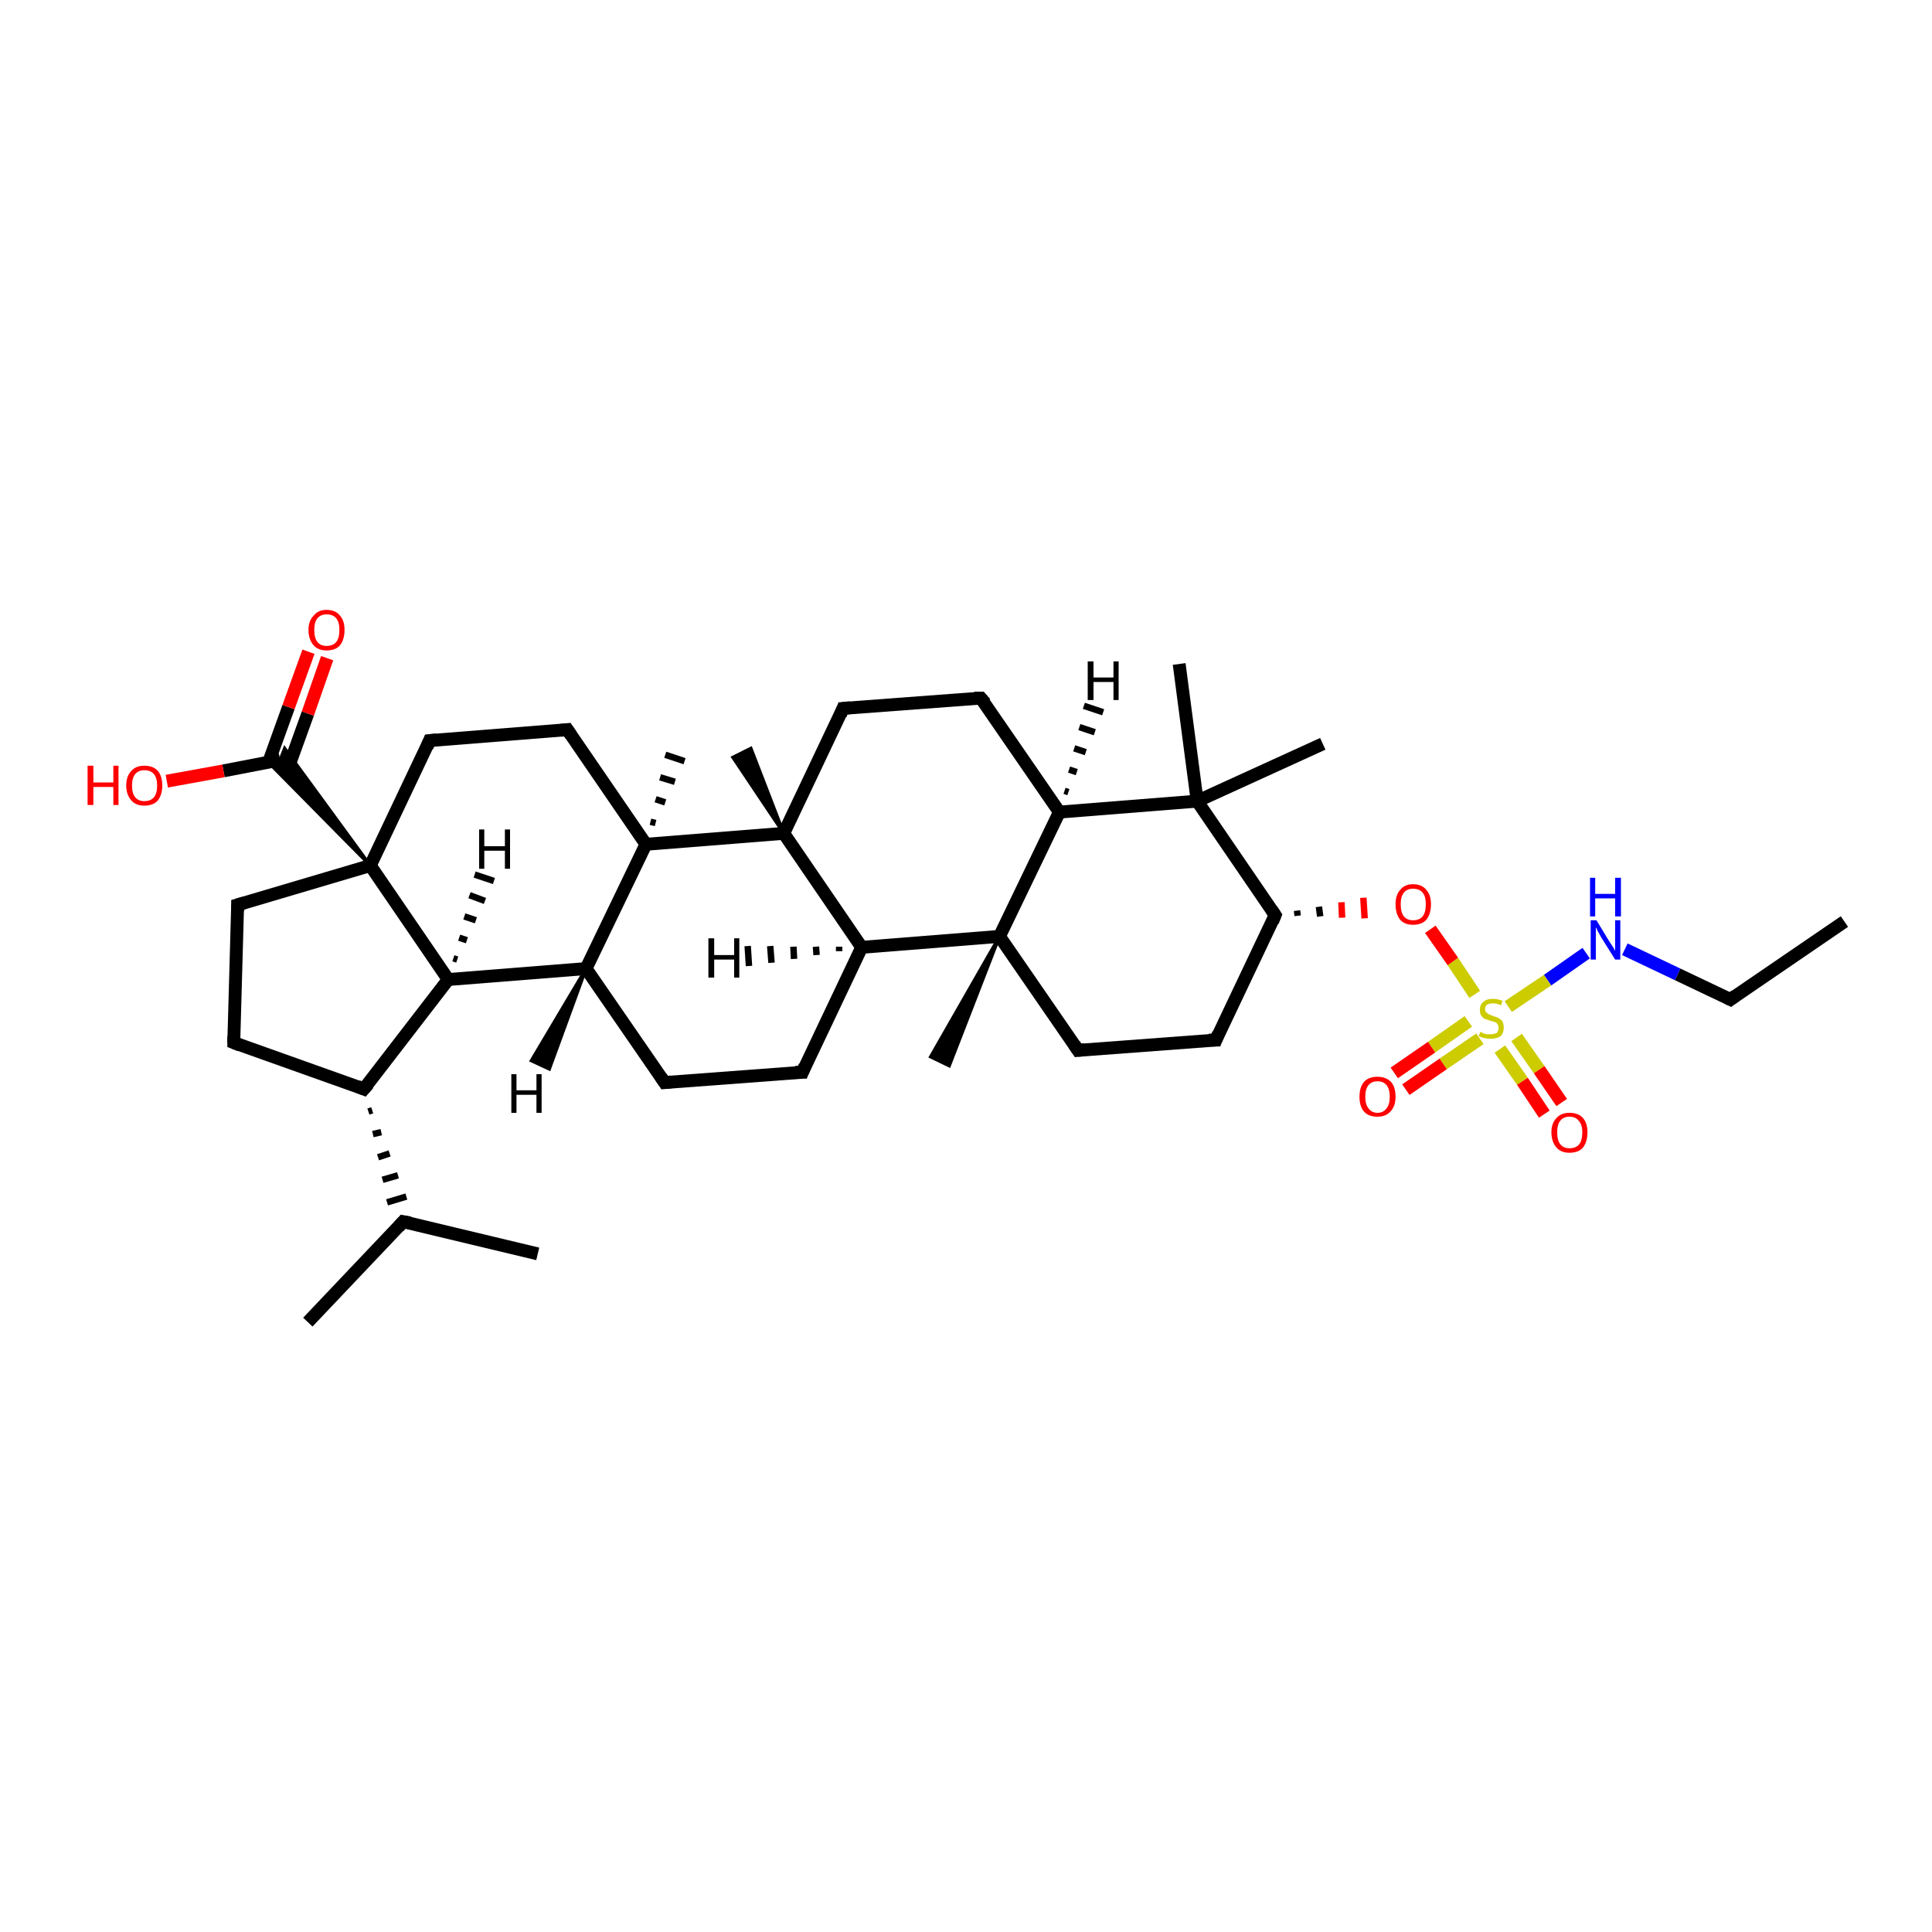 <?xml version='1.0' encoding='iso-8859-1'?>
<svg version='1.1' baseProfile='full'
              xmlns='http://www.w3.org/2000/svg'
                      xmlns:rdkit='http://www.rdkit.org/xml'
                      xmlns:xlink='http://www.w3.org/1999/xlink'
                  xml:space='preserve'
width='300px' height='300px' viewBox='0 0 300 300'>
<!-- END OF HEADER -->
<rect style='opacity:1.0;fill:#FFFFFF;stroke:none' width='300.0' height='300.0' x='0.0' y='0.0'> </rect>
<path class='bond-0 atom-0 atom-1' d='M 286.4,143.1 L 268.7,155.2' style='fill:none;fill-rule:evenodd;stroke:#000000;stroke-width:2.0px;stroke-linecap:butt;stroke-linejoin:miter;stroke-opacity:1' />
<path class='bond-1 atom-1 atom-2' d='M 268.7,155.2 L 260.5,151.3' style='fill:none;fill-rule:evenodd;stroke:#000000;stroke-width:2.0px;stroke-linecap:butt;stroke-linejoin:miter;stroke-opacity:1' />
<path class='bond-1 atom-1 atom-2' d='M 260.5,151.3 L 252.3,147.4' style='fill:none;fill-rule:evenodd;stroke:#0000FF;stroke-width:2.0px;stroke-linecap:butt;stroke-linejoin:miter;stroke-opacity:1' />
<path class='bond-2 atom-2 atom-3' d='M 246.3,148.0 L 240.3,152.2' style='fill:none;fill-rule:evenodd;stroke:#0000FF;stroke-width:2.0px;stroke-linecap:butt;stroke-linejoin:miter;stroke-opacity:1' />
<path class='bond-2 atom-2 atom-3' d='M 240.3,152.2 L 234.2,156.3' style='fill:none;fill-rule:evenodd;stroke:#CCCC00;stroke-width:2.0px;stroke-linecap:butt;stroke-linejoin:miter;stroke-opacity:1' />
<path class='bond-3 atom-3 atom-4' d='M 228.0,158.6 L 222.3,162.6' style='fill:none;fill-rule:evenodd;stroke:#CCCC00;stroke-width:2.0px;stroke-linecap:butt;stroke-linejoin:miter;stroke-opacity:1' />
<path class='bond-3 atom-3 atom-4' d='M 222.3,162.6 L 216.5,166.6' style='fill:none;fill-rule:evenodd;stroke:#FF0000;stroke-width:2.0px;stroke-linecap:butt;stroke-linejoin:miter;stroke-opacity:1' />
<path class='bond-3 atom-3 atom-4' d='M 229.8,161.3 L 224.1,165.2' style='fill:none;fill-rule:evenodd;stroke:#CCCC00;stroke-width:2.0px;stroke-linecap:butt;stroke-linejoin:miter;stroke-opacity:1' />
<path class='bond-3 atom-3 atom-4' d='M 224.1,165.2 L 218.3,169.2' style='fill:none;fill-rule:evenodd;stroke:#FF0000;stroke-width:2.0px;stroke-linecap:butt;stroke-linejoin:miter;stroke-opacity:1' />
<path class='bond-4 atom-3 atom-5' d='M 232.9,162.9 L 236.4,167.9' style='fill:none;fill-rule:evenodd;stroke:#CCCC00;stroke-width:2.0px;stroke-linecap:butt;stroke-linejoin:miter;stroke-opacity:1' />
<path class='bond-4 atom-3 atom-5' d='M 236.4,167.9 L 239.8,173.0' style='fill:none;fill-rule:evenodd;stroke:#FF0000;stroke-width:2.0px;stroke-linecap:butt;stroke-linejoin:miter;stroke-opacity:1' />
<path class='bond-4 atom-3 atom-5' d='M 235.5,161.1 L 239.0,166.1' style='fill:none;fill-rule:evenodd;stroke:#CCCC00;stroke-width:2.0px;stroke-linecap:butt;stroke-linejoin:miter;stroke-opacity:1' />
<path class='bond-4 atom-3 atom-5' d='M 239.0,166.1 L 242.5,171.2' style='fill:none;fill-rule:evenodd;stroke:#FF0000;stroke-width:2.0px;stroke-linecap:butt;stroke-linejoin:miter;stroke-opacity:1' />
<path class='bond-5 atom-3 atom-6' d='M 229.0,154.4 L 225.6,149.3' style='fill:none;fill-rule:evenodd;stroke:#CCCC00;stroke-width:2.0px;stroke-linecap:butt;stroke-linejoin:miter;stroke-opacity:1' />
<path class='bond-5 atom-3 atom-6' d='M 225.6,149.3 L 222.1,144.3' style='fill:none;fill-rule:evenodd;stroke:#FF0000;stroke-width:2.0px;stroke-linecap:butt;stroke-linejoin:miter;stroke-opacity:1' />
<path class='bond-6 atom-7 atom-6' d='M 201.5,142.2 L 201.4,141.4' style='fill:none;fill-rule:evenodd;stroke:#000000;stroke-width:1.0px;stroke-linecap:butt;stroke-linejoin:miter;stroke-opacity:1' />
<path class='bond-6 atom-7 atom-6' d='M 205.0,142.3 L 204.8,140.8' style='fill:none;fill-rule:evenodd;stroke:#000000;stroke-width:1.0px;stroke-linecap:butt;stroke-linejoin:miter;stroke-opacity:1' />
<path class='bond-6 atom-7 atom-6' d='M 208.4,142.5 L 208.3,140.1' style='fill:none;fill-rule:evenodd;stroke:#FF0000;stroke-width:1.0px;stroke-linecap:butt;stroke-linejoin:miter;stroke-opacity:1' />
<path class='bond-6 atom-7 atom-6' d='M 211.9,142.6 L 211.7,139.4' style='fill:none;fill-rule:evenodd;stroke:#FF0000;stroke-width:1.0px;stroke-linecap:butt;stroke-linejoin:miter;stroke-opacity:1' />
<path class='bond-7 atom-7 atom-8' d='M 198.0,142.1 L 188.8,161.5' style='fill:none;fill-rule:evenodd;stroke:#000000;stroke-width:2.0px;stroke-linecap:butt;stroke-linejoin:miter;stroke-opacity:1' />
<path class='bond-8 atom-8 atom-9' d='M 188.8,161.5 L 167.4,163.1' style='fill:none;fill-rule:evenodd;stroke:#000000;stroke-width:2.0px;stroke-linecap:butt;stroke-linejoin:miter;stroke-opacity:1' />
<path class='bond-9 atom-9 atom-10' d='M 167.4,163.1 L 155.2,145.4' style='fill:none;fill-rule:evenodd;stroke:#000000;stroke-width:2.0px;stroke-linecap:butt;stroke-linejoin:miter;stroke-opacity:1' />
<path class='bond-10 atom-10 atom-11' d='M 155.2,145.4 L 147.4,165.5 L 144.5,164.1 Z' style='fill:#000000;fill-rule:evenodd;fill-opacity:1;stroke:#000000;stroke-width:0.5px;stroke-linecap:butt;stroke-linejoin:miter;stroke-opacity:1;' />
<path class='bond-11 atom-10 atom-12' d='M 155.2,145.4 L 164.5,126.1' style='fill:none;fill-rule:evenodd;stroke:#000000;stroke-width:2.0px;stroke-linecap:butt;stroke-linejoin:miter;stroke-opacity:1' />
<path class='bond-12 atom-12 atom-13' d='M 164.5,126.1 L 152.3,108.4' style='fill:none;fill-rule:evenodd;stroke:#000000;stroke-width:2.0px;stroke-linecap:butt;stroke-linejoin:miter;stroke-opacity:1' />
<path class='bond-13 atom-13 atom-14' d='M 152.3,108.4 L 130.9,110.0' style='fill:none;fill-rule:evenodd;stroke:#000000;stroke-width:2.0px;stroke-linecap:butt;stroke-linejoin:miter;stroke-opacity:1' />
<path class='bond-14 atom-14 atom-15' d='M 130.9,110.0 L 121.7,129.4' style='fill:none;fill-rule:evenodd;stroke:#000000;stroke-width:2.0px;stroke-linecap:butt;stroke-linejoin:miter;stroke-opacity:1' />
<path class='bond-15 atom-15 atom-16' d='M 121.7,129.4 L 113.8,117.6 L 116.6,116.2 Z' style='fill:#000000;fill-rule:evenodd;fill-opacity:1;stroke:#000000;stroke-width:0.5px;stroke-linecap:butt;stroke-linejoin:miter;stroke-opacity:1;' />
<path class='bond-16 atom-15 atom-17' d='M 121.7,129.4 L 133.8,147.1' style='fill:none;fill-rule:evenodd;stroke:#000000;stroke-width:2.0px;stroke-linecap:butt;stroke-linejoin:miter;stroke-opacity:1' />
<path class='bond-17 atom-17 atom-18' d='M 133.8,147.1 L 124.6,166.5' style='fill:none;fill-rule:evenodd;stroke:#000000;stroke-width:2.0px;stroke-linecap:butt;stroke-linejoin:miter;stroke-opacity:1' />
<path class='bond-18 atom-18 atom-19' d='M 124.6,166.5 L 103.2,168.1' style='fill:none;fill-rule:evenodd;stroke:#000000;stroke-width:2.0px;stroke-linecap:butt;stroke-linejoin:miter;stroke-opacity:1' />
<path class='bond-19 atom-19 atom-20' d='M 103.2,168.1 L 91.0,150.4' style='fill:none;fill-rule:evenodd;stroke:#000000;stroke-width:2.0px;stroke-linecap:butt;stroke-linejoin:miter;stroke-opacity:1' />
<path class='bond-20 atom-20 atom-21' d='M 91.0,150.4 L 69.6,152.1' style='fill:none;fill-rule:evenodd;stroke:#000000;stroke-width:2.0px;stroke-linecap:butt;stroke-linejoin:miter;stroke-opacity:1' />
<path class='bond-21 atom-21 atom-22' d='M 69.6,152.1 L 56.5,169.1' style='fill:none;fill-rule:evenodd;stroke:#000000;stroke-width:2.0px;stroke-linecap:butt;stroke-linejoin:miter;stroke-opacity:1' />
<path class='bond-22 atom-22 atom-23' d='M 56.5,169.1 L 36.3,161.9' style='fill:none;fill-rule:evenodd;stroke:#000000;stroke-width:2.0px;stroke-linecap:butt;stroke-linejoin:miter;stroke-opacity:1' />
<path class='bond-23 atom-23 atom-24' d='M 36.3,161.9 L 36.9,140.5' style='fill:none;fill-rule:evenodd;stroke:#000000;stroke-width:2.0px;stroke-linecap:butt;stroke-linejoin:miter;stroke-opacity:1' />
<path class='bond-24 atom-24 atom-25' d='M 36.9,140.5 L 57.5,134.4' style='fill:none;fill-rule:evenodd;stroke:#000000;stroke-width:2.0px;stroke-linecap:butt;stroke-linejoin:miter;stroke-opacity:1' />
<path class='bond-25 atom-25 atom-26' d='M 57.5,134.4 L 66.7,115.0' style='fill:none;fill-rule:evenodd;stroke:#000000;stroke-width:2.0px;stroke-linecap:butt;stroke-linejoin:miter;stroke-opacity:1' />
<path class='bond-26 atom-26 atom-27' d='M 66.7,115.0 L 88.1,113.3' style='fill:none;fill-rule:evenodd;stroke:#000000;stroke-width:2.0px;stroke-linecap:butt;stroke-linejoin:miter;stroke-opacity:1' />
<path class='bond-27 atom-27 atom-28' d='M 88.1,113.3 L 100.3,131.1' style='fill:none;fill-rule:evenodd;stroke:#000000;stroke-width:2.0px;stroke-linecap:butt;stroke-linejoin:miter;stroke-opacity:1' />
<path class='bond-28 atom-28 atom-29' d='M 101.0,127.6 L 101.8,127.8' style='fill:none;fill-rule:evenodd;stroke:#000000;stroke-width:1.0px;stroke-linecap:butt;stroke-linejoin:miter;stroke-opacity:1' />
<path class='bond-28 atom-28 atom-29' d='M 101.8,124.1 L 103.3,124.6' style='fill:none;fill-rule:evenodd;stroke:#000000;stroke-width:1.0px;stroke-linecap:butt;stroke-linejoin:miter;stroke-opacity:1' />
<path class='bond-28 atom-28 atom-29' d='M 102.5,120.7 L 104.8,121.4' style='fill:none;fill-rule:evenodd;stroke:#000000;stroke-width:1.0px;stroke-linecap:butt;stroke-linejoin:miter;stroke-opacity:1' />
<path class='bond-28 atom-28 atom-29' d='M 103.3,117.2 L 106.3,118.2' style='fill:none;fill-rule:evenodd;stroke:#000000;stroke-width:1.0px;stroke-linecap:butt;stroke-linejoin:miter;stroke-opacity:1' />
<path class='bond-29 atom-25 atom-30' d='M 57.5,134.4 L 41.7,118.4 L 43.5,118.0 Z' style='fill:#000000;fill-rule:evenodd;fill-opacity:1;stroke:#000000;stroke-width:0.5px;stroke-linecap:butt;stroke-linejoin:miter;stroke-opacity:1;' />
<path class='bond-29 atom-25 atom-30' d='M 57.5,134.4 L 43.5,118.0 L 44.2,116.2 Z' style='fill:#000000;fill-rule:evenodd;fill-opacity:1;stroke:#000000;stroke-width:0.5px;stroke-linecap:butt;stroke-linejoin:miter;stroke-opacity:1;' />
<path class='bond-30 atom-30 atom-31' d='M 43.5,118.0 L 34.7,119.7' style='fill:none;fill-rule:evenodd;stroke:#000000;stroke-width:2.0px;stroke-linecap:butt;stroke-linejoin:miter;stroke-opacity:1' />
<path class='bond-30 atom-30 atom-31' d='M 34.7,119.7 L 25.9,121.3' style='fill:none;fill-rule:evenodd;stroke:#FF0000;stroke-width:2.0px;stroke-linecap:butt;stroke-linejoin:miter;stroke-opacity:1' />
<path class='bond-31 atom-30 atom-32' d='M 44.7,119.4 L 47.8,110.8' style='fill:none;fill-rule:evenodd;stroke:#000000;stroke-width:2.0px;stroke-linecap:butt;stroke-linejoin:miter;stroke-opacity:1' />
<path class='bond-31 atom-30 atom-32' d='M 47.8,110.8 L 50.8,102.2' style='fill:none;fill-rule:evenodd;stroke:#FF0000;stroke-width:2.0px;stroke-linecap:butt;stroke-linejoin:miter;stroke-opacity:1' />
<path class='bond-31 atom-30 atom-32' d='M 41.7,118.4 L 44.8,109.8' style='fill:none;fill-rule:evenodd;stroke:#000000;stroke-width:2.0px;stroke-linecap:butt;stroke-linejoin:miter;stroke-opacity:1' />
<path class='bond-31 atom-30 atom-32' d='M 44.8,109.8 L 47.9,101.2' style='fill:none;fill-rule:evenodd;stroke:#FF0000;stroke-width:2.0px;stroke-linecap:butt;stroke-linejoin:miter;stroke-opacity:1' />
<path class='bond-32 atom-22 atom-33' d='M 57.2,172.6 L 57.8,172.4' style='fill:none;fill-rule:evenodd;stroke:#000000;stroke-width:1.0px;stroke-linecap:butt;stroke-linejoin:miter;stroke-opacity:1' />
<path class='bond-32 atom-22 atom-33' d='M 57.9,176.1 L 59.2,175.8' style='fill:none;fill-rule:evenodd;stroke:#000000;stroke-width:1.0px;stroke-linecap:butt;stroke-linejoin:miter;stroke-opacity:1' />
<path class='bond-32 atom-22 atom-33' d='M 58.7,179.7 L 60.5,179.1' style='fill:none;fill-rule:evenodd;stroke:#000000;stroke-width:1.0px;stroke-linecap:butt;stroke-linejoin:miter;stroke-opacity:1' />
<path class='bond-32 atom-22 atom-33' d='M 59.4,183.2 L 61.8,182.5' style='fill:none;fill-rule:evenodd;stroke:#000000;stroke-width:1.0px;stroke-linecap:butt;stroke-linejoin:miter;stroke-opacity:1' />
<path class='bond-32 atom-22 atom-33' d='M 60.1,186.7 L 63.1,185.8' style='fill:none;fill-rule:evenodd;stroke:#000000;stroke-width:1.0px;stroke-linecap:butt;stroke-linejoin:miter;stroke-opacity:1' />
<path class='bond-33 atom-33 atom-34' d='M 62.6,189.7 L 47.8,205.3' style='fill:none;fill-rule:evenodd;stroke:#000000;stroke-width:2.0px;stroke-linecap:butt;stroke-linejoin:miter;stroke-opacity:1' />
<path class='bond-34 atom-33 atom-35' d='M 62.6,189.7 L 83.5,194.7' style='fill:none;fill-rule:evenodd;stroke:#000000;stroke-width:2.0px;stroke-linecap:butt;stroke-linejoin:miter;stroke-opacity:1' />
<path class='bond-35 atom-12 atom-36' d='M 164.5,126.1 L 185.9,124.4' style='fill:none;fill-rule:evenodd;stroke:#000000;stroke-width:2.0px;stroke-linecap:butt;stroke-linejoin:miter;stroke-opacity:1' />
<path class='bond-36 atom-36 atom-37' d='M 185.9,124.4 L 183.1,103.1' style='fill:none;fill-rule:evenodd;stroke:#000000;stroke-width:2.0px;stroke-linecap:butt;stroke-linejoin:miter;stroke-opacity:1' />
<path class='bond-37 atom-36 atom-38' d='M 185.9,124.4 L 205.4,115.5' style='fill:none;fill-rule:evenodd;stroke:#000000;stroke-width:2.0px;stroke-linecap:butt;stroke-linejoin:miter;stroke-opacity:1' />
<path class='bond-38 atom-36 atom-7' d='M 185.9,124.4 L 198.0,142.1' style='fill:none;fill-rule:evenodd;stroke:#000000;stroke-width:2.0px;stroke-linecap:butt;stroke-linejoin:miter;stroke-opacity:1' />
<path class='bond-39 atom-17 atom-10' d='M 133.8,147.1 L 155.2,145.4' style='fill:none;fill-rule:evenodd;stroke:#000000;stroke-width:2.0px;stroke-linecap:butt;stroke-linejoin:miter;stroke-opacity:1' />
<path class='bond-40 atom-28 atom-20' d='M 100.3,131.1 L 91.0,150.4' style='fill:none;fill-rule:evenodd;stroke:#000000;stroke-width:2.0px;stroke-linecap:butt;stroke-linejoin:miter;stroke-opacity:1' />
<path class='bond-41 atom-28 atom-15' d='M 100.3,131.1 L 121.7,129.4' style='fill:none;fill-rule:evenodd;stroke:#000000;stroke-width:2.0px;stroke-linecap:butt;stroke-linejoin:miter;stroke-opacity:1' />
<path class='bond-42 atom-25 atom-21' d='M 57.5,134.4 L 69.6,152.1' style='fill:none;fill-rule:evenodd;stroke:#000000;stroke-width:2.0px;stroke-linecap:butt;stroke-linejoin:miter;stroke-opacity:1' />
<path class='bond-43 atom-12 atom-39' d='M 165.3,122.8 L 165.9,123.0' style='fill:none;fill-rule:evenodd;stroke:#000000;stroke-width:1.0px;stroke-linecap:butt;stroke-linejoin:miter;stroke-opacity:1' />
<path class='bond-43 atom-12 atom-39' d='M 166.0,119.5 L 167.2,119.9' style='fill:none;fill-rule:evenodd;stroke:#000000;stroke-width:1.0px;stroke-linecap:butt;stroke-linejoin:miter;stroke-opacity:1' />
<path class='bond-43 atom-12 atom-39' d='M 166.8,116.2 L 168.6,116.8' style='fill:none;fill-rule:evenodd;stroke:#000000;stroke-width:1.0px;stroke-linecap:butt;stroke-linejoin:miter;stroke-opacity:1' />
<path class='bond-43 atom-12 atom-39' d='M 167.6,112.9 L 170.0,113.7' style='fill:none;fill-rule:evenodd;stroke:#000000;stroke-width:1.0px;stroke-linecap:butt;stroke-linejoin:miter;stroke-opacity:1' />
<path class='bond-43 atom-12 atom-39' d='M 168.3,109.6 L 171.3,110.6' style='fill:none;fill-rule:evenodd;stroke:#000000;stroke-width:1.0px;stroke-linecap:butt;stroke-linejoin:miter;stroke-opacity:1' />
<path class='bond-44 atom-17 atom-40' d='M 130.3,147.7 L 130.3,147.0' style='fill:none;fill-rule:evenodd;stroke:#000000;stroke-width:1.0px;stroke-linecap:butt;stroke-linejoin:miter;stroke-opacity:1' />
<path class='bond-44 atom-17 atom-40' d='M 126.8,148.3 L 126.7,147.0' style='fill:none;fill-rule:evenodd;stroke:#000000;stroke-width:1.0px;stroke-linecap:butt;stroke-linejoin:miter;stroke-opacity:1' />
<path class='bond-44 atom-17 atom-40' d='M 123.3,148.9 L 123.2,147.0' style='fill:none;fill-rule:evenodd;stroke:#000000;stroke-width:1.0px;stroke-linecap:butt;stroke-linejoin:miter;stroke-opacity:1' />
<path class='bond-44 atom-17 atom-40' d='M 119.8,149.5 L 119.6,146.9' style='fill:none;fill-rule:evenodd;stroke:#000000;stroke-width:1.0px;stroke-linecap:butt;stroke-linejoin:miter;stroke-opacity:1' />
<path class='bond-44 atom-17 atom-40' d='M 116.3,150.0 L 116.1,146.9' style='fill:none;fill-rule:evenodd;stroke:#000000;stroke-width:1.0px;stroke-linecap:butt;stroke-linejoin:miter;stroke-opacity:1' />
<path class='bond-45 atom-20 atom-41' d='M 91.0,150.4 L 85.3,166.0 L 82.5,164.7 Z' style='fill:#000000;fill-rule:evenodd;fill-opacity:1;stroke:#000000;stroke-width:0.5px;stroke-linecap:butt;stroke-linejoin:miter;stroke-opacity:1;' />
<path class='bond-46 atom-21 atom-42' d='M 70.4,148.8 L 71.0,149.0' style='fill:none;fill-rule:evenodd;stroke:#000000;stroke-width:1.0px;stroke-linecap:butt;stroke-linejoin:miter;stroke-opacity:1' />
<path class='bond-46 atom-21 atom-42' d='M 71.3,145.6 L 72.5,146.0' style='fill:none;fill-rule:evenodd;stroke:#000000;stroke-width:1.0px;stroke-linecap:butt;stroke-linejoin:miter;stroke-opacity:1' />
<path class='bond-46 atom-21 atom-42' d='M 72.1,142.3 L 73.9,142.9' style='fill:none;fill-rule:evenodd;stroke:#000000;stroke-width:1.0px;stroke-linecap:butt;stroke-linejoin:miter;stroke-opacity:1' />
<path class='bond-46 atom-21 atom-42' d='M 72.9,139.0 L 75.3,139.9' style='fill:none;fill-rule:evenodd;stroke:#000000;stroke-width:1.0px;stroke-linecap:butt;stroke-linejoin:miter;stroke-opacity:1' />
<path class='bond-46 atom-21 atom-42' d='M 73.7,135.8 L 76.7,136.8' style='fill:none;fill-rule:evenodd;stroke:#000000;stroke-width:1.0px;stroke-linecap:butt;stroke-linejoin:miter;stroke-opacity:1' />
<path d='M 269.5,154.6 L 268.7,155.2 L 268.3,155.0' style='fill:none;stroke:#000000;stroke-width:2.0px;stroke-linecap:butt;stroke-linejoin:miter;stroke-opacity:1;' />
<path d='M 197.6,143.1 L 198.0,142.1 L 197.4,141.2' style='fill:none;stroke:#000000;stroke-width:2.0px;stroke-linecap:butt;stroke-linejoin:miter;stroke-opacity:1;' />
<path d='M 189.2,160.5 L 188.8,161.5 L 187.7,161.5' style='fill:none;stroke:#000000;stroke-width:2.0px;stroke-linecap:butt;stroke-linejoin:miter;stroke-opacity:1;' />
<path d='M 168.4,163.0 L 167.4,163.1 L 166.8,162.2' style='fill:none;stroke:#000000;stroke-width:2.0px;stroke-linecap:butt;stroke-linejoin:miter;stroke-opacity:1;' />
<path d='M 153.0,109.2 L 152.3,108.4 L 151.3,108.4' style='fill:none;stroke:#000000;stroke-width:2.0px;stroke-linecap:butt;stroke-linejoin:miter;stroke-opacity:1;' />
<path d='M 132.0,109.9 L 130.9,110.0 L 130.5,111.0' style='fill:none;stroke:#000000;stroke-width:2.0px;stroke-linecap:butt;stroke-linejoin:miter;stroke-opacity:1;' />
<path d='M 125.0,165.5 L 124.6,166.5 L 123.5,166.5' style='fill:none;stroke:#000000;stroke-width:2.0px;stroke-linecap:butt;stroke-linejoin:miter;stroke-opacity:1;' />
<path d='M 104.2,168.0 L 103.2,168.1 L 102.6,167.2' style='fill:none;stroke:#000000;stroke-width:2.0px;stroke-linecap:butt;stroke-linejoin:miter;stroke-opacity:1;' />
<path d='M 57.2,168.3 L 56.5,169.1 L 55.5,168.7' style='fill:none;stroke:#000000;stroke-width:2.0px;stroke-linecap:butt;stroke-linejoin:miter;stroke-opacity:1;' />
<path d='M 37.3,162.3 L 36.3,161.9 L 36.3,160.9' style='fill:none;stroke:#000000;stroke-width:2.0px;stroke-linecap:butt;stroke-linejoin:miter;stroke-opacity:1;' />
<path d='M 36.9,141.5 L 36.9,140.5 L 37.9,140.2' style='fill:none;stroke:#000000;stroke-width:2.0px;stroke-linecap:butt;stroke-linejoin:miter;stroke-opacity:1;' />
<path d='M 66.3,116.0 L 66.7,115.0 L 67.8,114.9' style='fill:none;stroke:#000000;stroke-width:2.0px;stroke-linecap:butt;stroke-linejoin:miter;stroke-opacity:1;' />
<path d='M 87.1,113.4 L 88.1,113.3 L 88.7,114.2' style='fill:none;stroke:#000000;stroke-width:2.0px;stroke-linecap:butt;stroke-linejoin:miter;stroke-opacity:1;' />
<path d='M 61.9,190.5 L 62.6,189.7 L 63.7,189.9' style='fill:none;stroke:#000000;stroke-width:2.0px;stroke-linecap:butt;stroke-linejoin:miter;stroke-opacity:1;' />
<path class='atom-2' d='M 247.9 142.9
L 249.9 146.2
Q 250.1 146.5, 250.5 147.1
Q 250.8 147.6, 250.8 147.7
L 250.8 142.9
L 251.6 142.9
L 251.6 149.0
L 250.8 149.0
L 248.6 145.5
Q 248.4 145.1, 248.1 144.6
Q 247.9 144.1, 247.8 144.0
L 247.8 149.0
L 247.0 149.0
L 247.0 142.9
L 247.9 142.9
' fill='#0000FF'/>
<path class='atom-2' d='M 246.9 136.3
L 247.7 136.3
L 247.7 138.8
L 250.8 138.8
L 250.8 136.3
L 251.7 136.3
L 251.7 142.3
L 250.8 142.3
L 250.8 139.5
L 247.7 139.5
L 247.7 142.3
L 246.9 142.3
L 246.9 136.3
' fill='#0000FF'/>
<path class='atom-3' d='M 229.9 160.2
Q 229.9 160.2, 230.2 160.4
Q 230.5 160.5, 230.8 160.6
Q 231.1 160.6, 231.4 160.6
Q 232.0 160.6, 232.4 160.4
Q 232.7 160.1, 232.7 159.6
Q 232.7 159.2, 232.5 159.0
Q 232.4 158.8, 232.1 158.7
Q 231.8 158.6, 231.4 158.5
Q 230.9 158.3, 230.5 158.2
Q 230.2 158.0, 230.0 157.7
Q 229.8 157.4, 229.8 156.8
Q 229.8 156.0, 230.3 155.6
Q 230.8 155.1, 231.8 155.1
Q 232.5 155.1, 233.3 155.4
L 233.1 156.1
Q 232.4 155.8, 231.9 155.8
Q 231.3 155.8, 230.9 156.0
Q 230.6 156.3, 230.6 156.7
Q 230.6 157.0, 230.8 157.2
Q 231.0 157.4, 231.2 157.5
Q 231.5 157.6, 231.9 157.8
Q 232.4 157.9, 232.7 158.1
Q 233.1 158.3, 233.3 158.6
Q 233.5 159.0, 233.5 159.6
Q 233.5 160.4, 233.0 160.9
Q 232.4 161.3, 231.5 161.3
Q 230.9 161.3, 230.5 161.2
Q 230.1 161.1, 229.6 160.9
L 229.9 160.2
' fill='#CCCC00'/>
<path class='atom-4' d='M 211.1 170.3
Q 211.1 168.8, 211.8 168.0
Q 212.5 167.2, 213.9 167.2
Q 215.2 167.2, 216.0 168.0
Q 216.7 168.8, 216.7 170.3
Q 216.7 171.8, 215.9 172.6
Q 215.2 173.4, 213.9 173.4
Q 212.5 173.4, 211.8 172.6
Q 211.1 171.8, 211.1 170.3
M 213.9 172.8
Q 214.8 172.8, 215.3 172.1
Q 215.8 171.5, 215.8 170.3
Q 215.8 169.1, 215.3 168.5
Q 214.8 167.9, 213.9 167.9
Q 213.0 167.9, 212.5 168.5
Q 212.0 169.1, 212.0 170.3
Q 212.0 171.5, 212.5 172.1
Q 213.0 172.8, 213.9 172.8
' fill='#FF0000'/>
<path class='atom-5' d='M 240.9 175.8
Q 240.9 174.4, 241.7 173.6
Q 242.4 172.8, 243.7 172.8
Q 245.1 172.8, 245.8 173.6
Q 246.5 174.4, 246.5 175.8
Q 246.5 177.3, 245.8 178.2
Q 245.1 179.0, 243.7 179.0
Q 242.4 179.0, 241.7 178.2
Q 240.9 177.3, 240.9 175.8
M 243.7 178.3
Q 244.7 178.3, 245.2 177.7
Q 245.7 177.1, 245.7 175.8
Q 245.7 174.7, 245.2 174.1
Q 244.7 173.4, 243.7 173.4
Q 242.8 173.4, 242.3 174.0
Q 241.8 174.6, 241.8 175.8
Q 241.8 177.1, 242.3 177.7
Q 242.8 178.3, 243.7 178.3
' fill='#FF0000'/>
<path class='atom-6' d='M 216.7 140.4
Q 216.7 139.0, 217.4 138.2
Q 218.1 137.3, 219.4 137.3
Q 220.8 137.3, 221.5 138.2
Q 222.2 139.0, 222.2 140.4
Q 222.2 141.9, 221.5 142.8
Q 220.8 143.6, 219.4 143.6
Q 218.1 143.6, 217.4 142.8
Q 216.7 141.9, 216.7 140.4
M 219.4 142.9
Q 220.4 142.9, 220.9 142.3
Q 221.4 141.7, 221.4 140.4
Q 221.4 139.2, 220.9 138.6
Q 220.4 138.0, 219.4 138.0
Q 218.5 138.0, 218.0 138.6
Q 217.5 139.2, 217.5 140.4
Q 217.5 141.7, 218.0 142.3
Q 218.5 142.9, 219.4 142.9
' fill='#FF0000'/>
<path class='atom-31' d='M 13.6 118.9
L 14.5 118.9
L 14.5 121.5
L 17.6 121.5
L 17.6 118.9
L 18.4 118.9
L 18.4 125.0
L 17.6 125.0
L 17.6 122.2
L 14.5 122.2
L 14.5 125.0
L 13.6 125.0
L 13.6 118.9
' fill='#FF0000'/>
<path class='atom-31' d='M 19.6 122.0
Q 19.6 120.5, 20.4 119.7
Q 21.1 118.9, 22.4 118.9
Q 23.8 118.9, 24.5 119.7
Q 25.2 120.5, 25.2 122.0
Q 25.2 123.4, 24.5 124.3
Q 23.8 125.1, 22.4 125.1
Q 21.1 125.1, 20.4 124.3
Q 19.6 123.4, 19.6 122.0
M 22.4 124.4
Q 23.4 124.4, 23.9 123.8
Q 24.4 123.2, 24.4 122.0
Q 24.4 120.8, 23.9 120.2
Q 23.4 119.6, 22.4 119.6
Q 21.5 119.6, 21.0 120.2
Q 20.5 120.8, 20.5 122.0
Q 20.5 123.2, 21.0 123.8
Q 21.5 124.4, 22.4 124.4
' fill='#FF0000'/>
<path class='atom-32' d='M 47.9 97.8
Q 47.9 96.4, 48.7 95.6
Q 49.4 94.7, 50.7 94.7
Q 52.1 94.7, 52.8 95.6
Q 53.5 96.4, 53.5 97.8
Q 53.5 99.3, 52.8 100.2
Q 52.1 101.0, 50.7 101.0
Q 49.4 101.0, 48.7 100.2
Q 47.9 99.3, 47.9 97.8
M 50.7 100.3
Q 51.7 100.3, 52.2 99.7
Q 52.7 99.1, 52.7 97.8
Q 52.7 96.6, 52.2 96.0
Q 51.7 95.4, 50.7 95.4
Q 49.8 95.4, 49.3 96.0
Q 48.8 96.6, 48.8 97.8
Q 48.8 99.1, 49.3 99.7
Q 49.8 100.3, 50.7 100.3
' fill='#FF0000'/>
<path class='atom-39' d='M 168.9 102.7
L 169.8 102.7
L 169.8 105.2
L 172.9 105.2
L 172.9 102.7
L 173.7 102.7
L 173.7 108.7
L 172.9 108.7
L 172.9 105.9
L 169.8 105.9
L 169.8 108.7
L 168.9 108.7
L 168.9 102.7
' fill='#000000'/>
<path class='atom-40' d='M 110.0 145.7
L 110.9 145.7
L 110.9 148.3
L 114.0 148.3
L 114.0 145.7
L 114.8 145.7
L 114.8 151.8
L 114.0 151.8
L 114.0 149.0
L 110.9 149.0
L 110.9 151.8
L 110.0 151.8
L 110.0 145.7
' fill='#000000'/>
<path class='atom-41' d='M 79.4 166.8
L 80.2 166.8
L 80.2 169.3
L 83.3 169.3
L 83.3 166.8
L 84.1 166.8
L 84.1 172.8
L 83.3 172.8
L 83.3 170.0
L 80.2 170.0
L 80.2 172.8
L 79.4 172.8
L 79.4 166.8
' fill='#000000'/>
<path class='atom-42' d='M 74.4 128.8
L 75.2 128.8
L 75.2 131.4
L 78.4 131.4
L 78.4 128.8
L 79.2 128.8
L 79.2 134.9
L 78.4 134.9
L 78.4 132.1
L 75.2 132.1
L 75.2 134.9
L 74.4 134.9
L 74.4 128.8
' fill='#000000'/>
</svg>
